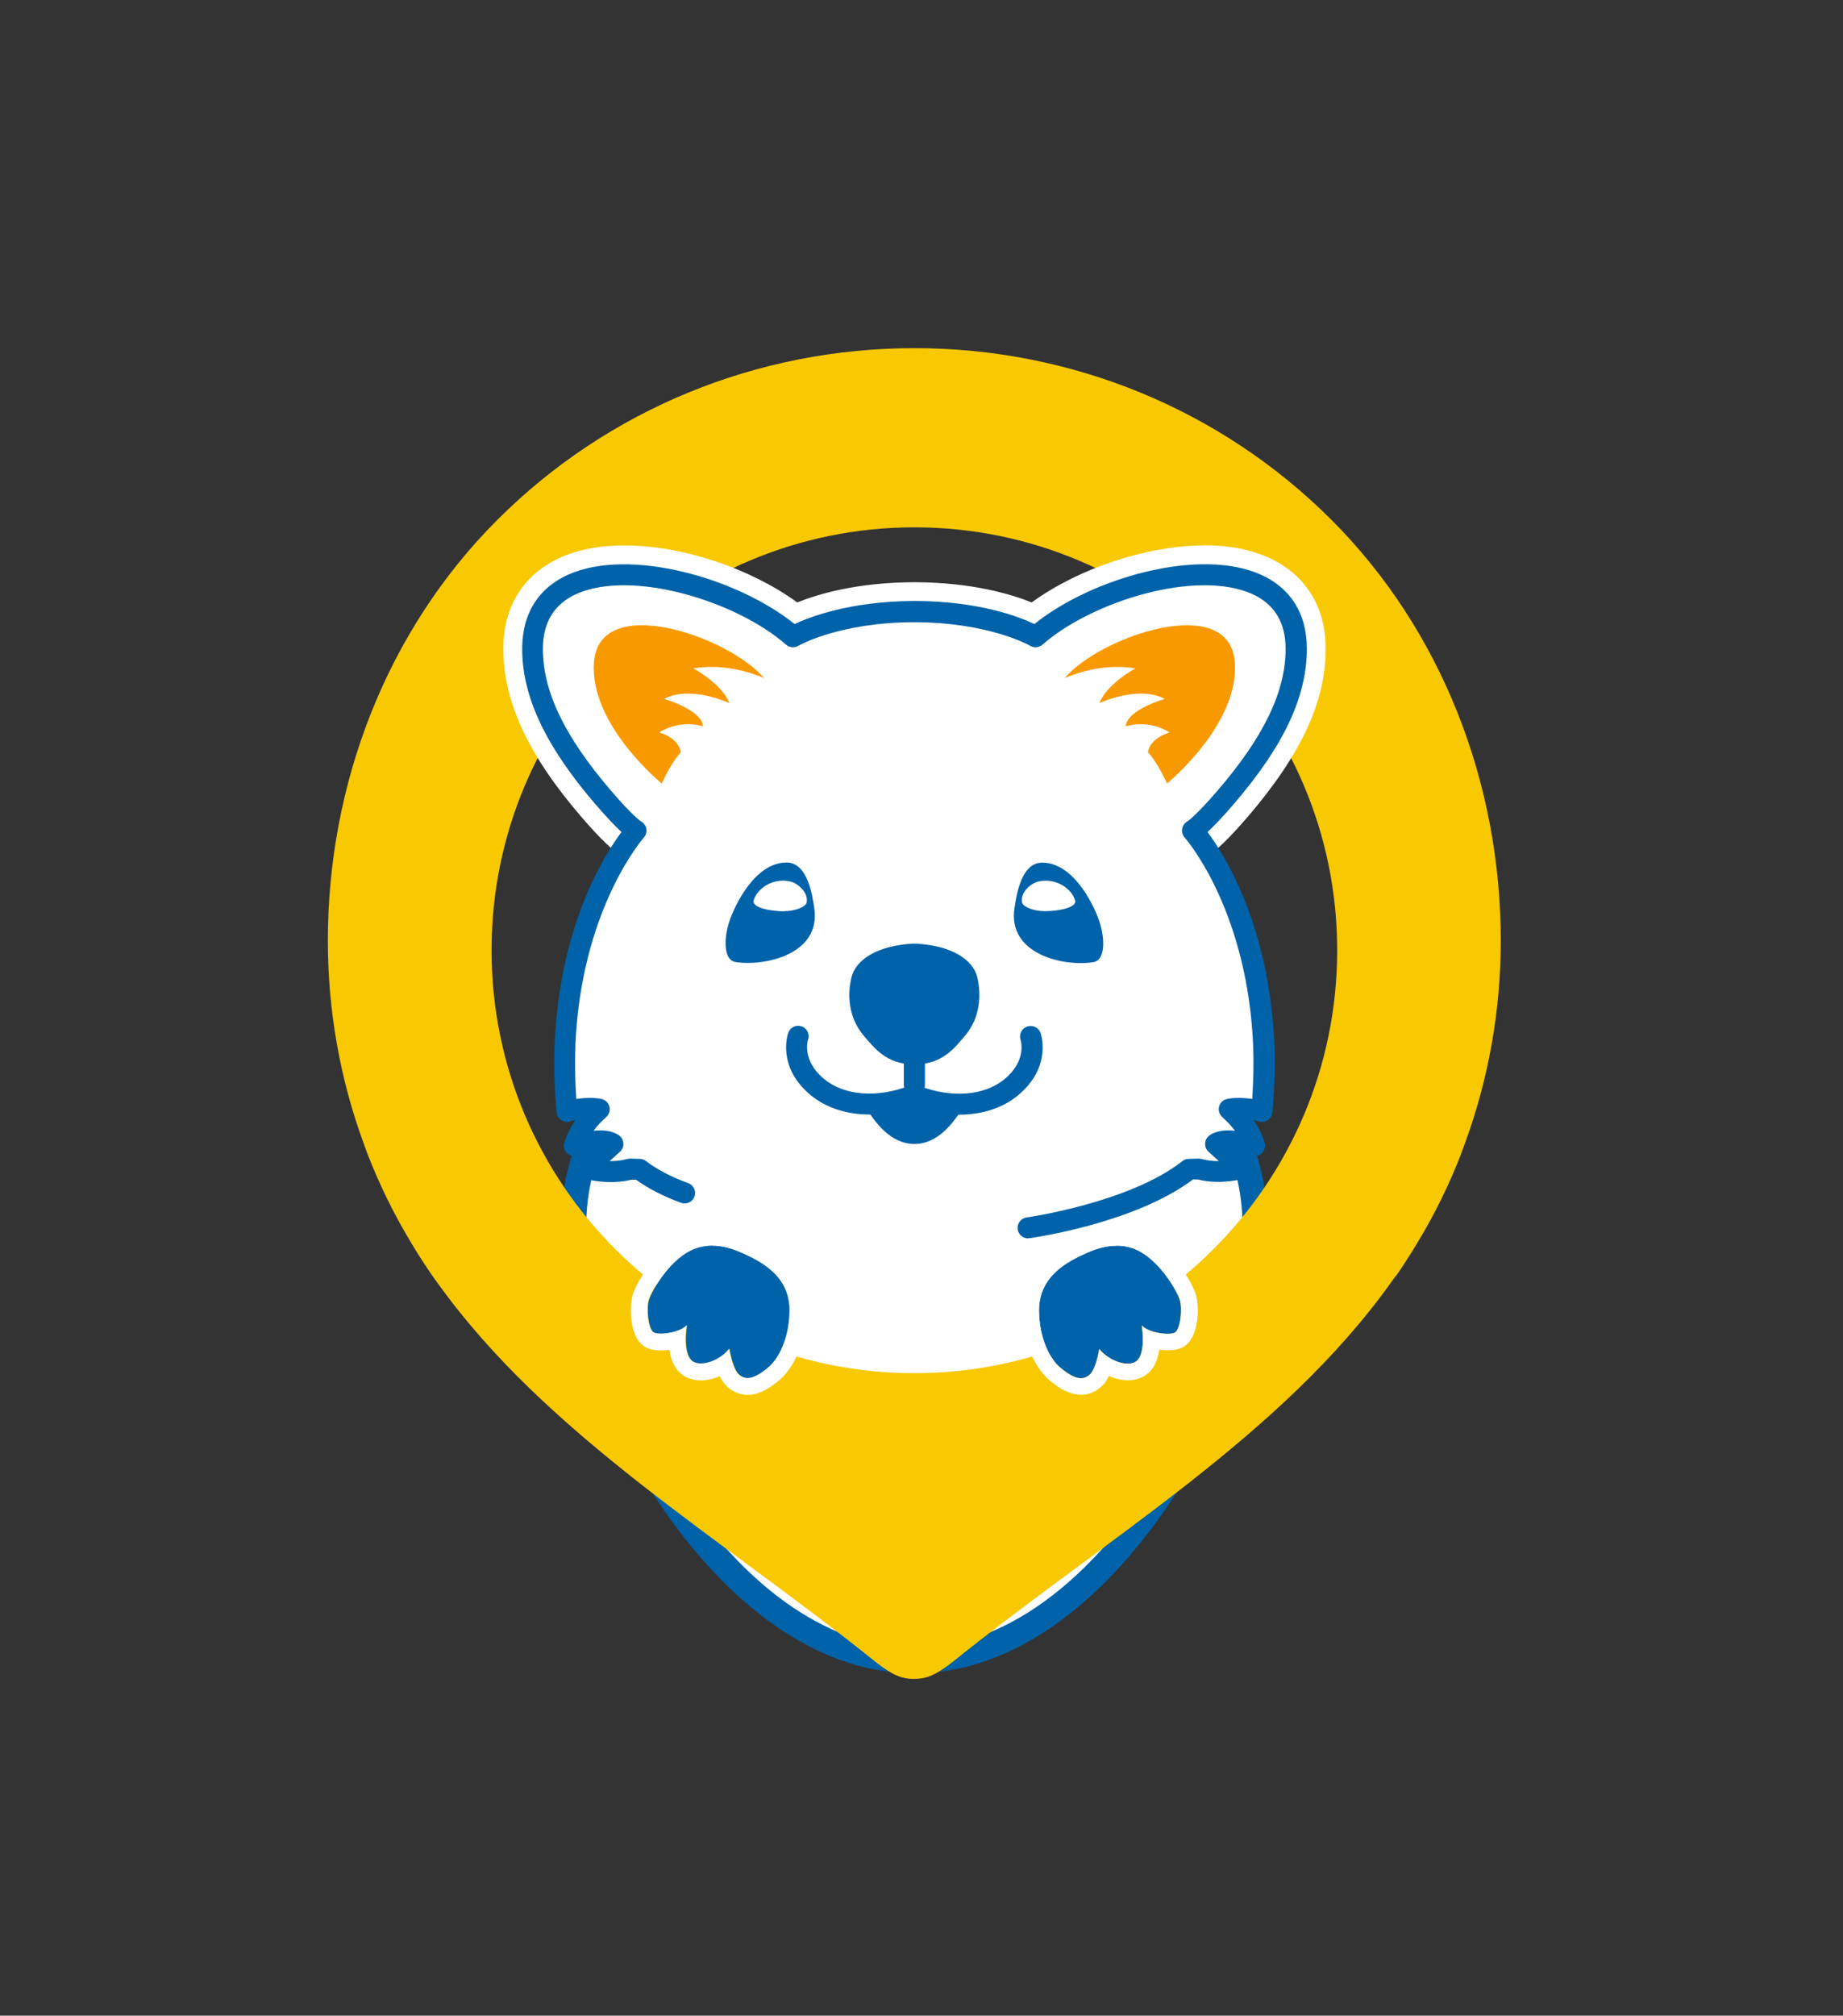 <?xml version="1.0" encoding="UTF-8"?>
<!-- Generator: Adobe Illustrator 16.0.0, SVG Export Plug-In . SVG Version: 6.00 Build 0)  -->
<svg xmlns="http://www.w3.org/2000/svg" xmlns:xlink="http://www.w3.org/1999/xlink" version="1.1" id="レイヤー_1" x="0px" y="0px" width="364px" height="398px" viewBox="0 0 364 398" style="enable-background:new 0 0 364 398;" xml:space="preserve">
<rect x="0" y="0" width="364" height="398" fill="#333333" stroke="none"/>
<g>
	<defs>
		<rect id="SVGID_1_" width="364" height="398"></rect>
	</defs>
	<clipPath id="SVGID_2_">
		<use xlink:href="#SVGID_1_" style="overflow:visible;"></use>
	</clipPath>
	<g style="clip-path:url(#SVGID_2_);">
		<defs>
			<rect id="SVGID_3_" width="364" height="398"></rect>
		</defs>
		<clipPath id="SVGID_4_">
			<use xlink:href="#SVGID_3_" style="overflow:visible;"></use>
		</clipPath>
		<defs>
			<filter id="Adobe_OpacityMaskFilter" x="110.792" y="184.741" width="139.604" height="145.699">
				<feColorMatrix type="matrix" values="1 0 0 0 0  0 1 0 0 0  0 0 1 0 0  0 0 0 1 0"></feColorMatrix>
			</filter>
		</defs>
		<mask maskUnits="userSpaceOnUse" x="110.792" y="184.741" width="139.604" height="145.699" id="SVGID_5_">
			<g style="filter:url(#Adobe_OpacityMaskFilter);">
				<rect x="110.792" y="184.742" style="clip-path:url(#SVGID_4_);" width="139.603" height="145.699"></rect>
				<g style="enable-background:new    ;">
					<g>
						<defs>
							<rect id="SVGID_6_" x="110.792" y="184.742" width="139.604" height="145.698"></rect>
						</defs>
						<clipPath id="SVGID_7_" style="clip-path:url(#SVGID_4_);">
							<use xlink:href="#SVGID_6_" style="overflow:visible;"></use>
						</clipPath>
						<path style="clip-path:url(#SVGID_7_);fill:#FFFFFF;" d="M180.593,104.127c46.118,0,83.506,37.389,83.506,83.506        c0,46.118-37.389,83.505-83.506,83.505c-46.118,0-83.506-37.388-83.506-83.505        C97.087,141.517,134.475,104.127,180.593,104.127"></path>
					</g>
				</g>
			</g>
		</mask>
		<g style="clip-path:url(#SVGID_4_);mask:url(#SVGID_5_);">
			<g>
				<defs>
					<rect id="SVGID_8_" x="110.792" y="184.742" width="139.603" height="145.698"></rect>
				</defs>
				<clipPath id="SVGID_9_">
					<use xlink:href="#SVGID_8_" style="overflow:visible;"></use>
				</clipPath>
				<path style="clip-path:url(#SVGID_9_);fill:#FFFFFF;" d="M247.919,242.297c0-30.406-30.146-55.054-67.326-55.054      s-67.326,24.648-67.326,55.054s30.146,85.668,67.326,85.668S247.919,272.729,247.919,242.297"></path>
				<path style="clip-path:url(#SVGID_9_);fill:#0062A9;" d="M180.593,330.44c-17.508,0-35.148-11.542-49.634-32.49      c-12.246-17.718-20.167-39.551-20.167-55.652c0-31.735,31.319-57.557,69.801-57.557c38.484,0,69.802,25.821,69.802,57.557      c0,16.102-7.922,37.935-20.168,55.652C215.741,318.898,198.104,330.44,180.593,330.44 M180.593,189.718      c-35.748,0-64.824,23.581-64.824,52.58c0,15.163,7.556,35.877,19.28,52.813c18.264,26.42,36.372,30.354,45.544,30.354      c9.172,0,27.28-3.935,45.544-30.354c11.697-16.936,19.279-37.675,19.279-52.813      C245.417,213.299,216.342,189.718,180.593,189.718"></path>
			</g>
		</g>
		<path style="clip-path:url(#SVGID_4_);fill:#F8C801;" d="M180.593,104.128c46.118,0,83.506,37.388,83.506,83.506    c0,46.117-37.389,83.505-83.506,83.505c-46.118,0-83.506-37.388-83.506-83.505C97.087,141.516,134.475,104.128,180.593,104.128     M275.745,251.911c0.156-0.234,0.314-0.47,0.47-0.678c0.391-0.573,0.782-1.146,1.146-1.72c0.104-0.156,0.208-0.339,0.312-0.495    c0.393-0.599,0.757-1.173,1.148-1.771c0.208-0.339,0.442-0.703,0.65-1.068c0.235-0.391,0.47-0.782,0.704-1.173    c3.256-5.419,6.096-11.177,8.468-17.352c0.025-0.104,0.078-0.183,0.104-0.287c0.183-0.495,0.364-0.99,0.548-1.512    c4.664-12.688,7.112-26.211,7.112-40.124c0-30.954-11.568-61.203-33.454-83.09c-21.859-21.86-51.406-33.897-82.36-33.897    c-30.954,0-60.499,12.037-82.385,33.923c-21.887,21.887-33.455,52.136-33.455,83.09c0,13.913,2.449,27.461,7.113,40.124    c0.182,0.495,0.365,1.016,0.547,1.511c0.026,0.105,0.078,0.184,0.104,0.287c2.371,6.149,5.211,11.907,8.468,17.354    c0.235,0.39,0.469,0.78,0.704,1.172c0.208,0.364,0.443,0.703,0.651,1.067c0.365,0.601,0.756,1.173,1.146,1.772    c0.105,0.156,0.209,0.339,0.313,0.495c0.391,0.573,0.756,1.146,1.147,1.72c0.156,0.234,0.312,0.469,0.469,0.677    c0.26,0.392,0.521,0.756,0.807,1.12c21.626,30.354,56.097,50.494,86.763,75.143c3.152,2.449,5.002,3.336,7.556,3.31    c2.554,0,4.404-0.86,7.556-3.31c30.666-24.675,65.138-44.788,86.762-75.143c0.262-0.364,0.548-0.755,0.808-1.12L275.745,251.911z"></path>
		<path style="clip-path:url(#SVGID_4_);fill:#0062A9;" d="M147.893,248.003c-2.058-0.964-6.148-3.075-10.578-1.459    c-4.846,1.772-8.494,8.207-9.092,10.005c-0.626,1.798-0.158,5.889,0.912,6.566c0.938,0.599,5.132,0.156,6.566-1.407    c0,0-1.07,6.253,1.51,7.321c1.928,0.808,5.238-0.573,6.878-2.684c0,0,0.6,3.855,1.824,5.003c1.226,1.146,2.762,1.276,5.862-1.304    c1.982-1.641,4.118-5.522,4.222-11.125c0.078-5.602-3.596-8.781-8.052-10.891L147.893,248.003z"></path>
		<path style="clip-path:url(#SVGID_4_);fill:#FFFFFF;" d="M140.677,245.944c3.048,0,5.68,1.329,7.19,2.058    c4.482,2.138,8.156,5.289,8.052,10.892c-0.078,5.602-2.24,9.483-4.222,11.125c-1.796,1.512-3.074,2.084-4.064,2.084    c-0.704,0-1.276-0.286-1.798-0.78c-1.224-1.122-1.824-5.003-1.824-5.003c-1.328,1.694-3.7,2.891-5.602,2.891    c-0.468,0-0.91-0.077-1.276-0.233c-2.58-1.068-1.51-7.321-1.51-7.321c-1.018,1.12-3.466,1.668-5.108,1.668    c-0.652,0-1.172-0.079-1.458-0.261c-1.07-0.651-1.512-4.742-0.912-6.566c0.624-1.798,4.272-8.259,9.092-10.005    c1.172-0.417,2.294-0.599,3.388-0.599 M140.677,242.636c-1.564,0-3.074,0.261-4.534,0.781    c-6.122,2.215-10.292,9.614-11.126,12.063c-0.728,2.163-0.834,8.494,2.294,10.422c0.808,0.495,1.85,0.756,3.204,0.756    c0.182,0,0.808,0,1.694-0.131c0.312,2.267,1.276,4.559,3.648,5.549c0.782,0.314,1.642,0.496,2.552,0.496    c1.226,0,2.502-0.312,3.752-0.834c0.392,0.782,0.86,1.512,1.46,2.059c1.198,1.094,2.554,1.642,4.038,1.642    c1.876,0,3.856-0.912,6.176-2.84c2.552-2.11,5.288-6.826,5.392-13.627c0.106-6.07-3.256-10.761-9.952-13.939l-0.234-0.104    c-1.668-0.782-4.742-2.268-8.39-2.268L140.677,242.636z"></path>
		<path style="clip-path:url(#SVGID_4_);fill:#FFFFFF;" d="M235.543,164.001c0,0,1.59-0.834,6.385-6.41    c11.02-12.793,14.096-21.964,14.069-29.598c-0.132-22.277-36.374-15.477-51.434-2.267c0,0-8.311-4.95-24.126-4.95h0.312    c-15.814,0-24.126,4.95-24.126,4.95c-15.06-13.21-51.303-20.01-51.433,2.267c-0.052,7.634,3.049,16.805,14.07,29.598    c4.819,5.602,6.383,6.41,6.383,6.41H235.543z"></path>
		<path style="clip-path:url(#SVGID_4_);fill:#FFFFFF;" d="M237.915,113.507c10.03,0,18.03,4.065,18.082,14.487    c0.052,7.634-3.05,16.805-14.069,29.598c-4.82,5.602-6.385,6.41-6.385,6.41h-109.9c0,0-1.588-0.834-6.383-6.41    c-11.021-12.793-14.096-21.964-14.07-29.598c0.053-10.448,8.051-14.487,18.083-14.487c11.36,0,25.35,5.211,33.35,12.22    c0,0,8.26-4.924,23.97-4.95c15.712,0.026,23.97,4.95,23.97,4.95C212.563,118.718,226.556,113.507,237.915,113.507 M180.75,120.776    h-0.156h-0.156H180.75z M237.915,107.697c-11.412,0-24.884,4.534-34.158,11.256c-4.222-1.694-11.907-3.935-22.877-3.987h-0.104    h-0.312h-0.13c-10.996,0.052-18.656,2.293-22.876,3.987c-9.276-6.748-22.746-11.256-34.158-11.256    c-6.592,0-12.038,1.485-16.154,4.403c-3.518,2.502-7.687,7.27-7.739,15.842c-0.052,10.474,4.846,21.104,15.477,33.428    c3.674,4.273,6.409,6.879,8.102,7.765c0.834,0.442,1.746,0.651,2.684,0.651h109.9c0.938,0,1.85-0.235,2.684-0.651    c1.694-0.886,4.431-3.492,8.103-7.765c10.605-12.324,15.53-22.928,15.478-33.428c-0.078-12.507-9.224-20.271-23.892-20.271    L237.915,107.697z"></path>
		<path style="clip-path:url(#SVGID_4_);fill:#FFFFFF;" d="M135.283,235.6c-3.412-1.276-6.462-2.813-8.91-4.689l-1.902-0.052    c-4.169,1.172-8.676-0.131-8.676-0.131l5.315-4.846c-2.137-1.563-7.686,0.391-7.686,0.391c1.406-4.611,5.08-7.218,4.976-7.243    c-2.762-0.573-6.409,0.495-6.409,0.495s-0.782-7.582-0.261-15.556c1.772-26.55,13.913-39.968,13.913-39.968    s-1.59-0.834-6.383-6.409c-11.021-12.793-14.096-21.965-14.07-29.599c0.13-22.277,36.373-15.476,51.433-2.267    c0,0,8.312-4.95,24.126-4.95h-0.312c15.815,0,24.126,4.95,24.126,4.95c15.06-13.209,51.302-20.01,51.434,2.267    c0.052,7.634-3.05,16.806-14.069,29.599c-4.82,5.601-6.385,6.409-6.385,6.409s12.143,13.392,13.914,39.968    c0.546,7.974-0.262,15.556-0.262,15.556s-3.648-1.068-6.408-0.495c-0.132,0,3.568,2.658,4.977,7.243c0,0-5.551-1.954-7.687-0.391    l5.314,4.846c0,0-4.506,1.303-8.677,0.131l-1.901,0.052c-11.021,8.676-31.786,11.569-31.786,11.569"></path>
		<path style="clip-path:url(#SVGID_4_);fill:#0062A9;" d="M203.054,244.537c-1.017,0-1.902-0.756-2.059-1.798    c-0.158-1.12,0.624-2.188,1.771-2.346c0.21-0.025,20.35-2.918,30.771-11.125c0.338-0.286,0.782-0.442,1.225-0.442l1.901-0.052    c0.208,0,0.418,0,0.626,0.077c1.146,0.313,2.344,0.417,3.438,0.417l-2.032-1.85c-0.468-0.417-0.702-1.016-0.676-1.642    c0.025-0.625,0.338-1.198,0.832-1.563c1.355-0.99,3.258-1.12,5.056-0.938c-0.626-0.86-1.382-1.667-2.268-2.476    c-0.313-0.287-1.198-1.067-0.86-2.318c0.21-0.756,0.808-1.329,1.59-1.485c1.668-0.339,3.519-0.208,4.95,0    c0.184-2.814,0.418-7.79,0.052-12.897c-1.718-25.43-13.262-38.587-13.392-38.718c-0.416-0.469-0.624-1.12-0.494-1.745    c0.104-0.6,0.468-1.121,1.016-1.434c0.156-0.104,1.694-1.146,5.862-5.966c9.302-10.787,13.6-19.776,13.548-28.244    c-0.025-5.158-2.266-8.754-6.618-10.708c-10.994-4.925-31.63,1.433-41.399,10.005c-0.679,0.599-1.668,0.677-2.424,0.234    c-0.078-0.052-8.051-4.637-22.902-4.663c-14.852,0.026-22.824,4.611-22.902,4.663c-0.782,0.443-1.746,0.365-2.424-0.234    c-9.77-8.572-30.406-14.93-41.401-10.005c-4.351,1.954-6.591,5.576-6.618,10.708c-0.052,8.468,4.247,17.431,13.549,28.244    c4.142,4.82,5.706,5.888,5.862,5.966c0.522,0.313,0.912,0.834,1.016,1.434c0.104,0.625-0.078,1.276-0.494,1.745    c-0.104,0.13-11.673,13.262-13.393,38.718c-0.338,5.107-0.13,10.083,0.052,12.897c1.433-0.208,3.283-0.339,4.951,0    c0.755,0.156,1.381,0.729,1.589,1.485c0.339,1.251-0.521,2.006-0.86,2.318c-0.886,0.782-1.641,1.615-2.266,2.476    c1.797-0.183,3.725-0.053,5.054,0.938c0.495,0.365,0.807,0.938,0.833,1.563c0.028,0.626-0.208,1.225-0.676,1.642l-2.033,1.85    c1.095,0,2.293-0.077,3.439-0.417c0.208-0.052,0.418-0.077,0.626-0.077l1.902,0.052c0.442,0,0.86,0.156,1.198,0.417    c2.136,1.641,4.95,3.126,8.364,4.377c1.068,0.391,1.616,1.589,1.224,2.658c-0.39,1.067-1.588,1.614-2.658,1.224    c-3.516-1.303-6.512-2.84-8.884-4.559h-0.938c-4.585,1.146-9.301-0.184-9.484-0.262c-0.729-0.208-1.276-0.781-1.433-1.511    c-0.156-0.729,0.078-1.485,0.626-2.006l1.667-1.512c-0.651,0.131-1.303,0.339-1.928,0.548c-0.73,0.26-1.563,0.078-2.11-0.469    c-0.574-0.549-0.782-1.355-0.548-2.111c0.469-1.537,1.199-3.022,2.163-4.429c-0.443,0.077-0.808,0.182-1.042,0.26    c-0.599,0.183-1.225,0.079-1.746-0.26c-0.521-0.34-0.834-0.887-0.912-1.512c-0.026-0.313-0.808-7.843-0.26-15.894    c1.459-21.912,9.744-35.044,13.079-39.499c-1.094-1.016-2.736-2.684-5.054-5.367c-9.979-11.595-14.617-21.444-14.565-30.954    c0.052-6.826,3.179-11.829,9.067-14.486c12.142-5.446,33.48,0.677,44.736,9.744c2.996-1.407,10.918-4.481,23.476-4.559h0.052    h0.312h0.052c12.534,0.052,20.48,3.126,23.477,4.559c11.229-9.067,32.594-15.216,44.735-9.744    c5.889,2.657,9.017,7.66,9.068,14.486c0.052,9.536-4.561,19.359-14.566,30.954c-2.317,2.709-3.96,4.351-5.054,5.367    c3.336,4.455,11.594,17.587,13.08,39.499c0.546,8.051-0.234,15.581-0.26,15.894c-0.053,0.6-0.393,1.172-0.912,1.512    c-0.522,0.339-1.148,0.442-1.746,0.26c-0.234-0.078-0.601-0.156-1.042-0.26c0.964,1.406,1.691,2.865,2.162,4.402    c0.233,0.756,0,1.563-0.548,2.111c-0.572,0.547-1.381,0.703-2.11,0.469c-0.626-0.209-1.276-0.417-1.928-0.548l1.668,1.512    c0.546,0.495,0.781,1.276,0.626,2.006c-0.158,0.729-0.73,1.304-1.435,1.512c-0.208,0.052-4.897,1.407-9.483,0.233h-0.938    c-11.438,8.625-31.37,11.466-32.229,11.596h-0.286L203.054,244.537z"></path>
		<path style="clip-path:url(#SVGID_4_);fill:#F99900;" d="M130.697,154.752c0,0,0.574-1.485,1.902-3.648    c1.33-2.162,1.85-2.527,1.85-2.527s0-1.094-1.198-2.267c-1.198-1.172-3.074-1.693-3.074-1.693c4.43-2.71,8.65-1.199,8.65-1.199    c-0.13-3.231-7.66-5.419-7.66-5.419c5.21-2.762,12.872,0.833,12.872,0.833c-1.382-3.752-7.088-6.852-7.088-6.852    c7.348-1.251,13.966,1.928,13.966,1.928c-7.01-8.285-32.595-17.066-33.611-3.127c-0.886,12.35,13.417,23.945,13.417,23.945    L130.697,154.752z"></path>
		<path style="clip-path:url(#SVGID_4_);fill:#0062A9;" d="M193.021,192.975c-0.86-3.57-5.236-6.305-12.142-6.644h-0.286h-0.286    c-6.93,0.365-11.282,3.1-12.142,6.67c-0.782,3.205-0.73,7.843,2.502,11.594c2.006,2.319,4.35,5.472,9.64,5.576h0.286h0.286    c5.316-0.104,7.662-3.257,9.642-5.576c3.229-3.751,3.256-8.389,2.5-11.594V192.975z"></path>
		<path style="clip-path:url(#SVGID_4_);fill:#0062A9;" d="M213.291,248.002c2.061-0.964,6.15-3.075,10.58-1.459    c4.847,1.772,8.494,8.207,9.092,10.005c0.601,1.798,0.156,5.888-0.911,6.566c-0.938,0.599-5.133,0.155-6.566-1.407    c0,0,1.068,6.253-1.51,7.322c-1.929,0.808-5.238-0.574-6.88-2.685c0,0-0.599,3.856-1.822,5.002    c-1.227,1.146-2.762,1.278-5.864-1.302c-1.979-1.642-4.116-5.523-4.22-11.126c-0.104-5.602,3.596-8.781,8.05-10.891    L213.291,248.002z"></path>
		<path style="clip-path:url(#SVGID_4_);fill:#FFFFFF;" d="M220.51,245.944c1.094,0,2.214,0.155,3.388,0.599    c4.846,1.772,8.494,8.208,9.092,10.005c0.626,1.798,0.156,5.889-0.912,6.566c-0.26,0.157-0.808,0.261-1.458,0.261    c-1.642,0-4.092-0.547-5.107-1.668c0,0,1.069,6.253-1.511,7.322c-0.392,0.155-0.808,0.233-1.277,0.233    c-1.902,0-4.272-1.224-5.601-2.892c0,0-0.6,3.855-1.824,5.002c-0.521,0.47-1.096,0.782-1.798,0.782    c-0.989,0-2.268-0.572-4.065-2.084c-1.98-1.643-4.116-5.524-4.221-11.126c-0.077-5.602,3.597-8.78,8.053-10.891    c1.51-0.729,4.142-2.059,7.189-2.059 M220.51,242.635c-3.648,0-6.748,1.485-8.391,2.268l-0.233,0.104    c-6.696,3.179-10.059,7.896-9.952,13.939c0.104,6.827,2.865,11.516,5.392,13.628c2.32,1.954,4.3,2.84,6.176,2.84    c1.484,0,2.84-0.548,4.038-1.642c0.601-0.549,1.068-1.25,1.46-2.059c1.25,0.521,2.526,0.834,3.75,0.834    c0.912,0,1.772-0.156,2.555-0.496c1.46-0.598,3.153-2.058,3.647-5.55c0.886,0.105,1.512,0.131,1.694,0.131    c1.354,0,2.396-0.234,3.204-0.756c3.126-1.954,3.021-8.285,2.294-10.422c-0.834-2.449-5.004-9.849-11.126-12.063    c-1.435-0.521-2.971-0.781-4.534-0.781L220.51,242.635z"></path>
		<path style="clip-path:url(#SVGID_4_);fill:#0062A9;" d="M171.735,220.071c-4.456,0-8.546-1.303-11.594-3.804    c-6.776-5.603-4.56-12.063-4.456-12.351c0.39-1.067,1.564-1.642,2.658-1.251c1.068,0.392,1.64,1.564,1.25,2.633    c-0.078,0.208-1.25,4.116,3.178,7.764c4.014,3.309,10.552,3.804,17.04,1.251c1.068-0.417,2.268,0.104,2.684,1.172    c0.418,1.069-0.104,2.267-1.172,2.684c-3.232,1.277-6.514,1.902-9.614,1.902H171.735z"></path>
		<path style="clip-path:url(#SVGID_4_);fill:#F99900;" d="M230.489,154.752c0,0-0.574-1.485-1.902-3.648    c-1.33-2.162-1.85-2.527-1.85-2.527s0-1.094,1.198-2.267c1.224-1.172,3.074-1.693,3.074-1.693c-4.431-2.71-8.65-1.199-8.65-1.199    c0.13-3.231,7.66-5.419,7.66-5.419c-5.21-2.762-12.87,0.833-12.87,0.833c1.38-3.752,7.086-6.852,7.086-6.852    c-7.348-1.251-13.966,1.928-13.966,1.928c7.01-8.285,32.596-17.066,33.611-3.127c0.887,12.35-13.418,23.945-13.418,23.945    L230.489,154.752z"></path>
		<path style="clip-path:url(#SVGID_4_);fill:#0062A9;" d="M200.369,179.27c0.391-2.501,1.302-8.937,5.472-8.937    c6.33,0,10.396,8.729,11.387,11.907c0.99,3.179,1.094,7.348-1.278,7.739C210.243,190.917,198.936,188.52,200.369,179.27     M212.327,177.784c-0.598-2.215-3.7-4.534-7.242-3.726c-1.33,0.313-3.569,1.98-3.231,4.091c0.13,0.912,2.294,1.771,4.481,1.771    c2.555,0,6.41-0.651,6.019-2.162L212.327,177.784z"></path>
		<path style="clip-path:url(#SVGID_4_);fill:#0062A9;" d="M189.451,220.099c-3.1,0-6.355-0.625-9.614-1.902    c-1.068-0.417-1.588-1.615-1.172-2.685c0.418-1.067,1.616-1.589,2.684-1.172c6.488,2.554,13.028,2.059,17.041-1.251    c4.456-3.674,3.229-7.607,3.178-7.764c-0.364-1.068,0.208-2.241,1.304-2.632c1.068-0.364,2.24,0.183,2.63,1.251    c0.104,0.26,2.32,6.748-4.454,12.35C197.997,218.821,193.907,220.099,189.451,220.099"></path>
		<path style="clip-path:url(#SVGID_4_);fill:#0062A9;" d="M180.593,216.294c3.388,1.329,6.774,1.876,9.875,1.693v0.261    c-2.059,3.387-5.158,7.634-9.875,7.634c-4.69,0-7.816-4.247-9.848-7.634v-0.261C173.845,218.17,177.205,217.623,180.593,216.294"></path>
		<path style="clip-path:url(#SVGID_4_);fill:#0062A9;" d="M145.237,189.952c-2.346-0.391-2.268-4.559-1.278-7.738    c0.99-3.179,5.056-11.907,11.386-11.907c4.17,0,5.082,6.435,5.472,8.937C162.251,188.493,150.943,190.864,145.237,189.952     M154.851,179.92c2.188,0,4.35-0.86,4.48-1.772c0.314-2.11-1.928-3.778-3.23-4.09c-3.544-0.834-6.644,1.511-7.244,3.725    c-0.416,1.486,3.466,2.163,6.02,2.163L154.851,179.92z"></path>
		<path style="clip-path:url(#SVGID_4_);fill:#0062A9;" d="M180.593,216.293c-1.146,0-2.084-0.938-2.084-2.084v-6.931    c0-1.146,0.938-2.084,2.084-2.084s2.084,0.938,2.084,2.084v6.931C182.678,215.355,181.739,216.293,180.593,216.293"></path>
	</g>
</g>
</svg>
